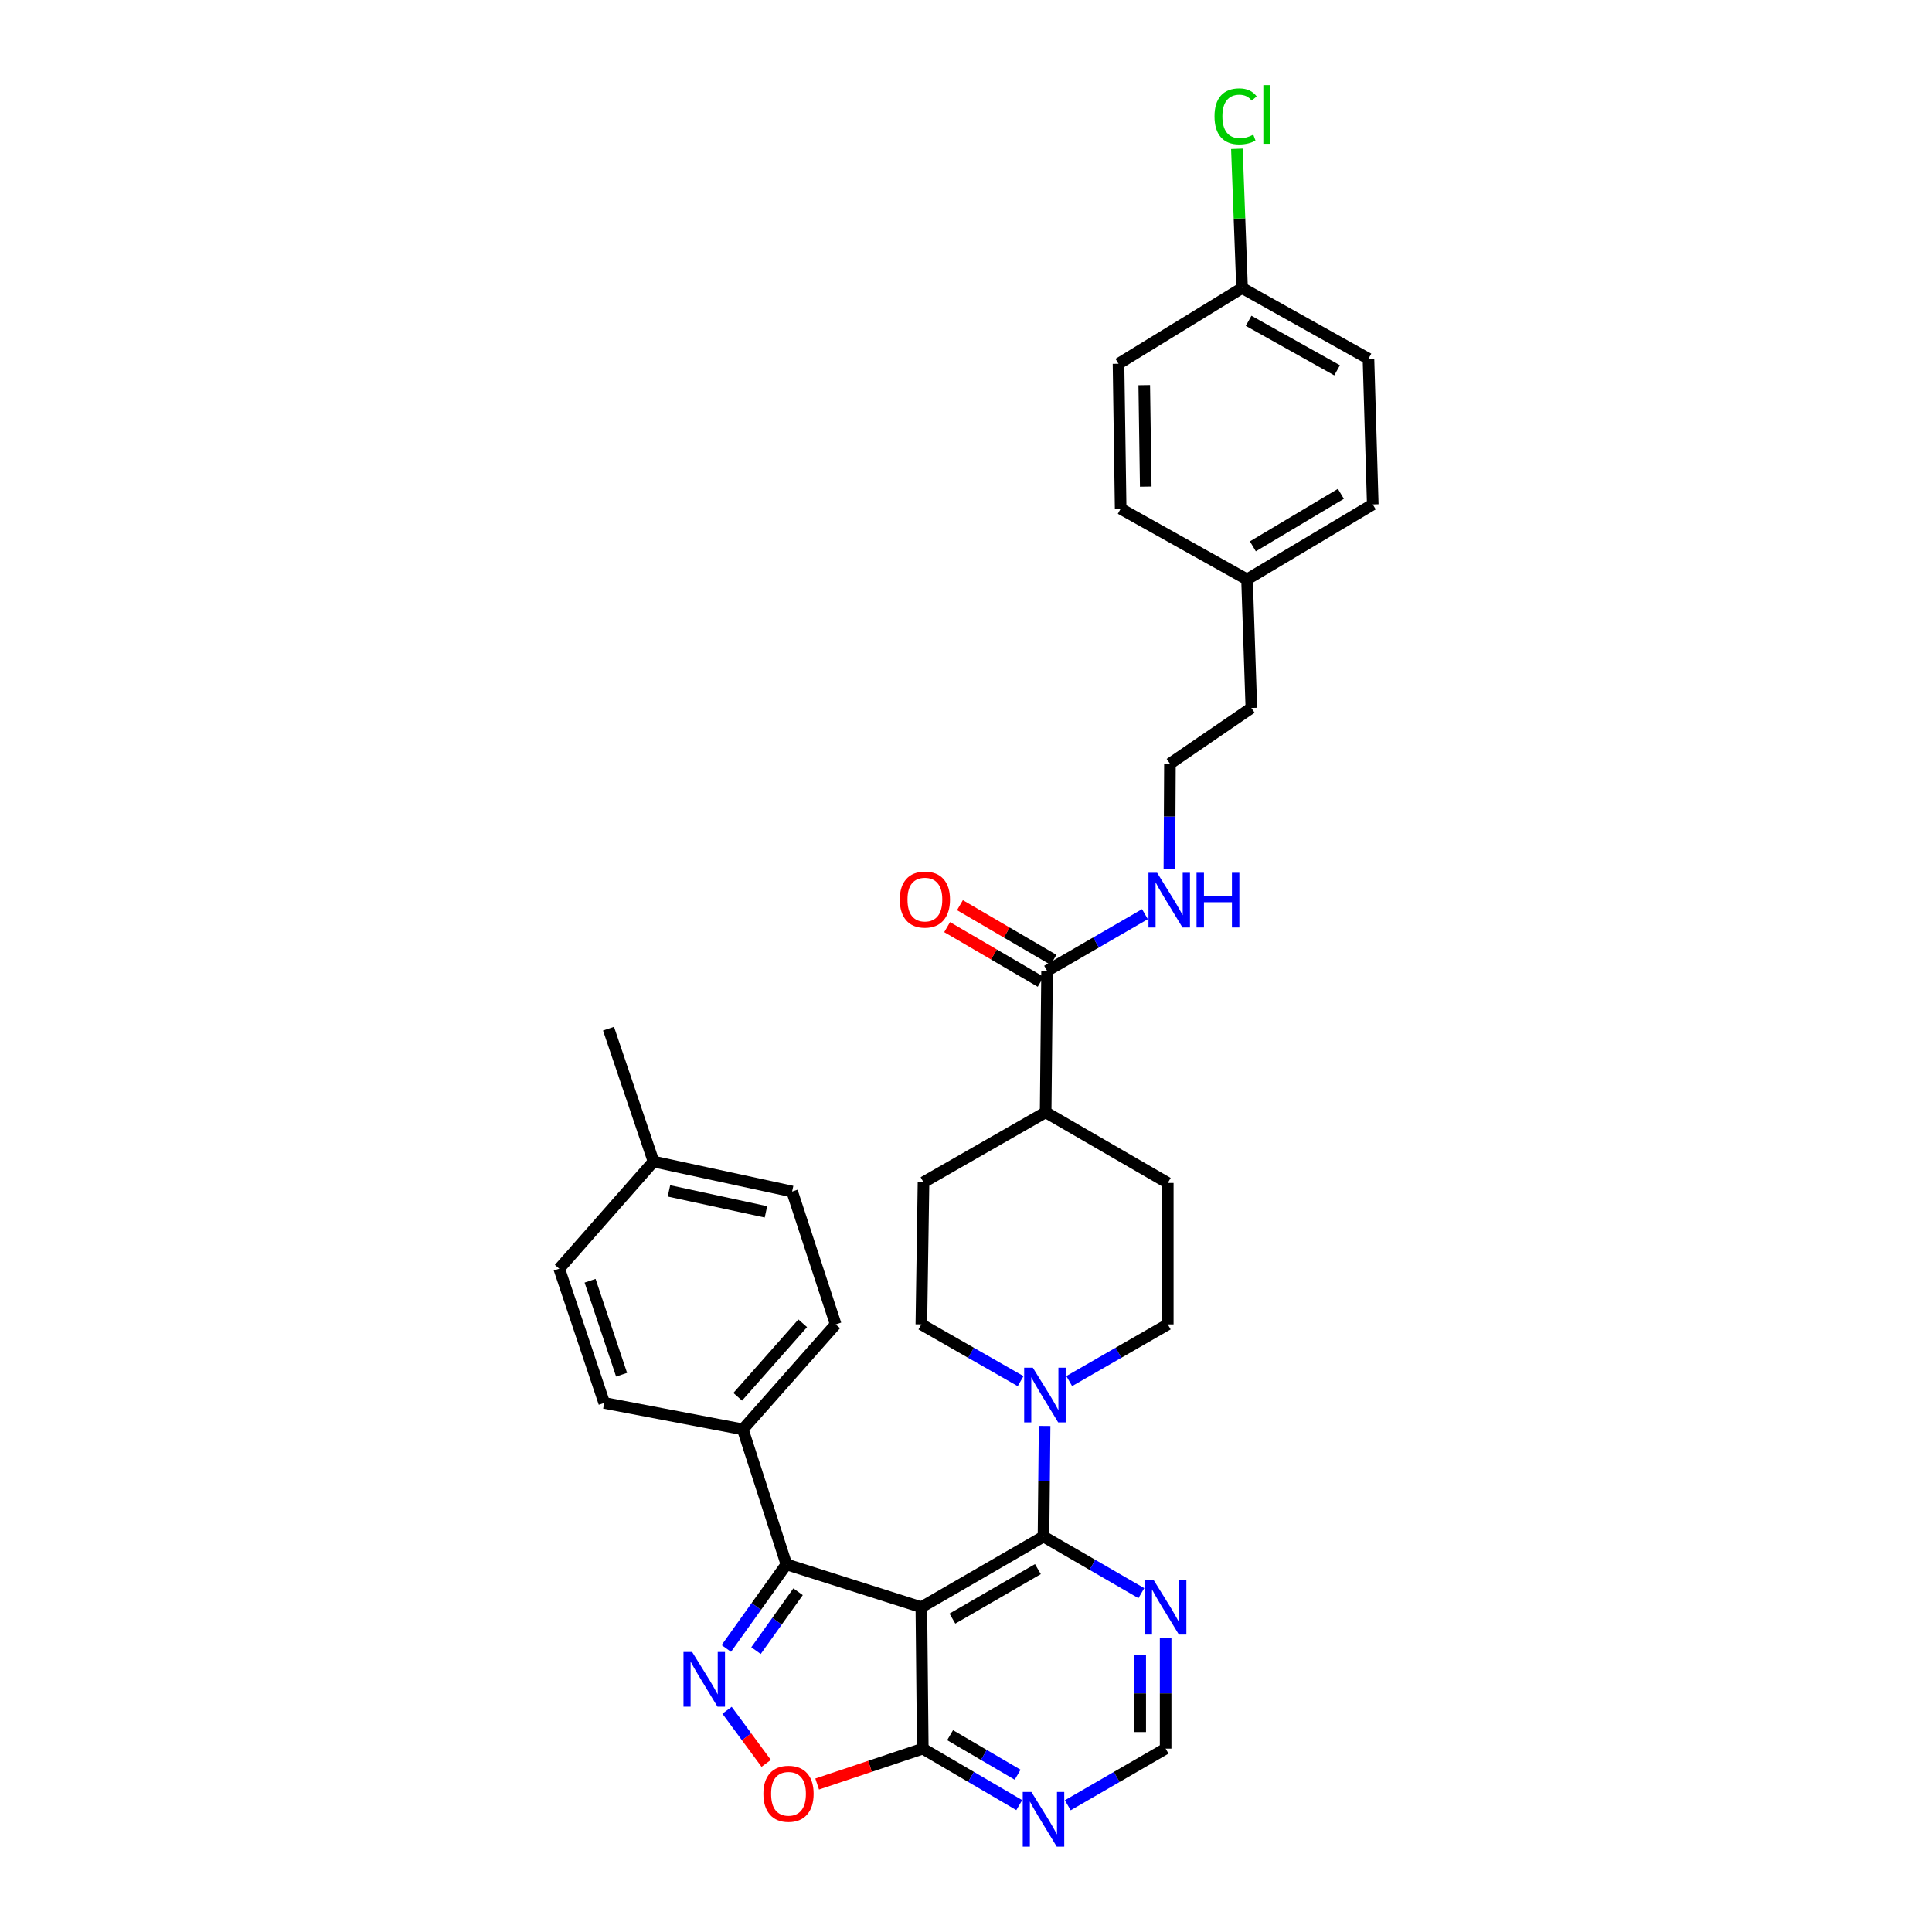 <?xml version='1.0' encoding='iso-8859-1'?>
<svg version='1.1' baseProfile='full'
              xmlns='http://www.w3.org/2000/svg'
                      xmlns:rdkit='http://www.rdkit.org/xml'
                      xmlns:xlink='http://www.w3.org/1999/xlink'
                  xml:space='preserve'
width='1000px' height='1000px' viewBox='0 0 1000 1000'>
<!-- END OF HEADER -->
<rect style='opacity:1.0;fill:#FFFFFF;stroke:none' width='1000' height='1000' x='0' y='0'> </rect>
<path class='bond-1' d='M 476.888,831.89 L 540.114,795.3' style='fill:none;fill-rule:evenodd;stroke:#000000;stroke-width:6px;stroke-linecap:butt;stroke-linejoin:miter;stroke-opacity:1' />
<path class='bond-1' d='M 492.962,837.789 L 537.22,812.175' style='fill:none;fill-rule:evenodd;stroke:#000000;stroke-width:6px;stroke-linecap:butt;stroke-linejoin:miter;stroke-opacity:1' />
<path class='bond-2' d='M 476.888,831.89 L 407.04,809.706' style='fill:none;fill-rule:evenodd;stroke:#000000;stroke-width:6px;stroke-linecap:butt;stroke-linejoin:miter;stroke-opacity:1' />
<path class='bond-3' d='M 476.888,831.89 L 477.633,905.093' style='fill:none;fill-rule:evenodd;stroke:#000000;stroke-width:6px;stroke-linecap:butt;stroke-linejoin:miter;stroke-opacity:1' />
<path class='bond-0' d='M 375.938,853.237 L 391.489,831.472' style='fill:none;fill-rule:evenodd;stroke:#0000FF;stroke-width:6px;stroke-linecap:butt;stroke-linejoin:miter;stroke-opacity:1' />
<path class='bond-0' d='M 391.489,831.472 L 407.04,809.706' style='fill:none;fill-rule:evenodd;stroke:#000000;stroke-width:6px;stroke-linecap:butt;stroke-linejoin:miter;stroke-opacity:1' />
<path class='bond-0' d='M 391.308,854.356 L 402.194,839.12' style='fill:none;fill-rule:evenodd;stroke:#0000FF;stroke-width:6px;stroke-linecap:butt;stroke-linejoin:miter;stroke-opacity:1' />
<path class='bond-0' d='M 402.194,839.12 L 413.08,823.885' style='fill:none;fill-rule:evenodd;stroke:#000000;stroke-width:6px;stroke-linecap:butt;stroke-linejoin:miter;stroke-opacity:1' />
<path class='bond-33' d='M 376.309,885.223 L 386.446,898.972' style='fill:none;fill-rule:evenodd;stroke:#0000FF;stroke-width:6px;stroke-linecap:butt;stroke-linejoin:miter;stroke-opacity:1' />
<path class='bond-33' d='M 386.446,898.972 L 396.583,912.72' style='fill:none;fill-rule:evenodd;stroke:#FF0000;stroke-width:6px;stroke-linecap:butt;stroke-linejoin:miter;stroke-opacity:1' />
<path class='bond-4' d='M 540.114,795.3 L 540.402,766.686' style='fill:none;fill-rule:evenodd;stroke:#000000;stroke-width:6px;stroke-linecap:butt;stroke-linejoin:miter;stroke-opacity:1' />
<path class='bond-4' d='M 540.402,766.686 L 540.691,738.073' style='fill:none;fill-rule:evenodd;stroke:#0000FF;stroke-width:6px;stroke-linecap:butt;stroke-linejoin:miter;stroke-opacity:1' />
<path class='bond-6' d='M 540.114,795.3 L 565.44,809.958' style='fill:none;fill-rule:evenodd;stroke:#000000;stroke-width:6px;stroke-linecap:butt;stroke-linejoin:miter;stroke-opacity:1' />
<path class='bond-6' d='M 565.44,809.958 L 590.766,824.617' style='fill:none;fill-rule:evenodd;stroke:#0000FF;stroke-width:6px;stroke-linecap:butt;stroke-linejoin:miter;stroke-opacity:1' />
<path class='bond-9' d='M 407.04,809.706 L 384.483,739.844' style='fill:none;fill-rule:evenodd;stroke:#000000;stroke-width:6px;stroke-linecap:butt;stroke-linejoin:miter;stroke-opacity:1' />
<path class='bond-5' d='M 477.633,905.093 L 450.298,914.252' style='fill:none;fill-rule:evenodd;stroke:#000000;stroke-width:6px;stroke-linecap:butt;stroke-linejoin:miter;stroke-opacity:1' />
<path class='bond-5' d='M 450.298,914.252 L 422.962,923.411' style='fill:none;fill-rule:evenodd;stroke:#FF0000;stroke-width:6px;stroke-linecap:butt;stroke-linejoin:miter;stroke-opacity:1' />
<path class='bond-7' d='M 477.633,905.093 L 502.598,919.713' style='fill:none;fill-rule:evenodd;stroke:#000000;stroke-width:6px;stroke-linecap:butt;stroke-linejoin:miter;stroke-opacity:1' />
<path class='bond-7' d='M 502.598,919.713 L 527.563,934.334' style='fill:none;fill-rule:evenodd;stroke:#0000FF;stroke-width:6px;stroke-linecap:butt;stroke-linejoin:miter;stroke-opacity:1' />
<path class='bond-7' d='M 491.772,898.126 L 509.247,908.36' style='fill:none;fill-rule:evenodd;stroke:#000000;stroke-width:6px;stroke-linecap:butt;stroke-linejoin:miter;stroke-opacity:1' />
<path class='bond-7' d='M 509.247,908.36 L 526.723,918.594' style='fill:none;fill-rule:evenodd;stroke:#0000FF;stroke-width:6px;stroke-linecap:butt;stroke-linejoin:miter;stroke-opacity:1' />
<path class='bond-11' d='M 528.27,714.886 L 502.579,700.192' style='fill:none;fill-rule:evenodd;stroke:#0000FF;stroke-width:6px;stroke-linecap:butt;stroke-linejoin:miter;stroke-opacity:1' />
<path class='bond-11' d='M 502.579,700.192 L 476.888,685.499' style='fill:none;fill-rule:evenodd;stroke:#000000;stroke-width:6px;stroke-linecap:butt;stroke-linejoin:miter;stroke-opacity:1' />
<path class='bond-12' d='M 553.426,714.848 L 578.934,700.174' style='fill:none;fill-rule:evenodd;stroke:#0000FF;stroke-width:6px;stroke-linecap:butt;stroke-linejoin:miter;stroke-opacity:1' />
<path class='bond-12' d='M 578.934,700.174 L 604.443,685.499' style='fill:none;fill-rule:evenodd;stroke:#000000;stroke-width:6px;stroke-linecap:butt;stroke-linejoin:miter;stroke-opacity:1' />
<path class='bond-34' d='M 603.332,847.88 L 603.332,876.487' style='fill:none;fill-rule:evenodd;stroke:#0000FF;stroke-width:6px;stroke-linecap:butt;stroke-linejoin:miter;stroke-opacity:1' />
<path class='bond-34' d='M 603.332,876.487 L 603.332,905.093' style='fill:none;fill-rule:evenodd;stroke:#000000;stroke-width:6px;stroke-linecap:butt;stroke-linejoin:miter;stroke-opacity:1' />
<path class='bond-34' d='M 590.175,856.462 L 590.175,876.487' style='fill:none;fill-rule:evenodd;stroke:#0000FF;stroke-width:6px;stroke-linecap:butt;stroke-linejoin:miter;stroke-opacity:1' />
<path class='bond-34' d='M 590.175,876.487 L 590.175,896.511' style='fill:none;fill-rule:evenodd;stroke:#000000;stroke-width:6px;stroke-linecap:butt;stroke-linejoin:miter;stroke-opacity:1' />
<path class='bond-10' d='M 552.68,934.41 L 578.006,919.752' style='fill:none;fill-rule:evenodd;stroke:#0000FF;stroke-width:6px;stroke-linecap:butt;stroke-linejoin:miter;stroke-opacity:1' />
<path class='bond-10' d='M 578.006,919.752 L 603.332,905.093' style='fill:none;fill-rule:evenodd;stroke:#000000;stroke-width:6px;stroke-linecap:butt;stroke-linejoin:miter;stroke-opacity:1' />
<path class='bond-8' d='M 541.97,502.488 L 541.225,575.705' style='fill:none;fill-rule:evenodd;stroke:#000000;stroke-width:6px;stroke-linecap:butt;stroke-linejoin:miter;stroke-opacity:1' />
<path class='bond-14' d='M 545.288,496.808 L 521.08,482.666' style='fill:none;fill-rule:evenodd;stroke:#000000;stroke-width:6px;stroke-linecap:butt;stroke-linejoin:miter;stroke-opacity:1' />
<path class='bond-14' d='M 521.08,482.666 L 496.872,468.523' style='fill:none;fill-rule:evenodd;stroke:#FF0000;stroke-width:6px;stroke-linecap:butt;stroke-linejoin:miter;stroke-opacity:1' />
<path class='bond-14' d='M 538.652,508.168 L 514.444,494.026' style='fill:none;fill-rule:evenodd;stroke:#000000;stroke-width:6px;stroke-linecap:butt;stroke-linejoin:miter;stroke-opacity:1' />
<path class='bond-14' d='M 514.444,494.026 L 490.235,479.884' style='fill:none;fill-rule:evenodd;stroke:#FF0000;stroke-width:6px;stroke-linecap:butt;stroke-linejoin:miter;stroke-opacity:1' />
<path class='bond-15' d='M 541.97,502.488 L 567.296,487.835' style='fill:none;fill-rule:evenodd;stroke:#000000;stroke-width:6px;stroke-linecap:butt;stroke-linejoin:miter;stroke-opacity:1' />
<path class='bond-15' d='M 567.296,487.835 L 592.623,473.182' style='fill:none;fill-rule:evenodd;stroke:#0000FF;stroke-width:6px;stroke-linecap:butt;stroke-linejoin:miter;stroke-opacity:1' />
<path class='bond-18' d='M 384.483,739.844 L 432.55,685.499' style='fill:none;fill-rule:evenodd;stroke:#000000;stroke-width:6px;stroke-linecap:butt;stroke-linejoin:miter;stroke-opacity:1' />
<path class='bond-18' d='M 381.838,722.975 L 415.484,684.934' style='fill:none;fill-rule:evenodd;stroke:#000000;stroke-width:6px;stroke-linecap:butt;stroke-linejoin:miter;stroke-opacity:1' />
<path class='bond-19' d='M 384.483,739.844 L 312.757,726.161' style='fill:none;fill-rule:evenodd;stroke:#000000;stroke-width:6px;stroke-linecap:butt;stroke-linejoin:miter;stroke-opacity:1' />
<path class='bond-17' d='M 476.888,685.499 L 478.006,611.93' style='fill:none;fill-rule:evenodd;stroke:#000000;stroke-width:6px;stroke-linecap:butt;stroke-linejoin:miter;stroke-opacity:1' />
<path class='bond-16' d='M 604.443,685.499 L 604.443,612.296' style='fill:none;fill-rule:evenodd;stroke:#000000;stroke-width:6px;stroke-linecap:butt;stroke-linejoin:miter;stroke-opacity:1' />
<path class='bond-13' d='M 541.225,575.705 L 604.443,612.296' style='fill:none;fill-rule:evenodd;stroke:#000000;stroke-width:6px;stroke-linecap:butt;stroke-linejoin:miter;stroke-opacity:1' />
<path class='bond-35' d='M 541.225,575.705 L 478.006,611.93' style='fill:none;fill-rule:evenodd;stroke:#000000;stroke-width:6px;stroke-linecap:butt;stroke-linejoin:miter;stroke-opacity:1' />
<path class='bond-30' d='M 605.273,449.986 L 605.417,422.63' style='fill:none;fill-rule:evenodd;stroke:#0000FF;stroke-width:6px;stroke-linecap:butt;stroke-linejoin:miter;stroke-opacity:1' />
<path class='bond-30' d='M 605.417,422.63 L 605.561,395.275' style='fill:none;fill-rule:evenodd;stroke:#000000;stroke-width:6px;stroke-linecap:butt;stroke-linejoin:miter;stroke-opacity:1' />
<path class='bond-21' d='M 432.55,685.499 L 409.993,616.725' style='fill:none;fill-rule:evenodd;stroke:#000000;stroke-width:6px;stroke-linecap:butt;stroke-linejoin:miter;stroke-opacity:1' />
<path class='bond-22' d='M 312.757,726.161 L 289.455,656.671' style='fill:none;fill-rule:evenodd;stroke:#000000;stroke-width:6px;stroke-linecap:butt;stroke-linejoin:miter;stroke-opacity:1' />
<path class='bond-22' d='M 321.736,711.554 L 305.424,662.911' style='fill:none;fill-rule:evenodd;stroke:#000000;stroke-width:6px;stroke-linecap:butt;stroke-linejoin:miter;stroke-opacity:1' />
<path class='bond-20' d='M 642.89,149.082 L 708.316,185.68' style='fill:none;fill-rule:evenodd;stroke:#000000;stroke-width:6px;stroke-linecap:butt;stroke-linejoin:miter;stroke-opacity:1' />
<path class='bond-20' d='M 646.281,166.054 L 692.079,191.673' style='fill:none;fill-rule:evenodd;stroke:#000000;stroke-width:6px;stroke-linecap:butt;stroke-linejoin:miter;stroke-opacity:1' />
<path class='bond-25' d='M 642.89,149.082 L 641.551,113.056' style='fill:none;fill-rule:evenodd;stroke:#000000;stroke-width:6px;stroke-linecap:butt;stroke-linejoin:miter;stroke-opacity:1' />
<path class='bond-25' d='M 641.551,113.056 L 640.211,77.031' style='fill:none;fill-rule:evenodd;stroke:#00CC00;stroke-width:6px;stroke-linecap:butt;stroke-linejoin:miter;stroke-opacity:1' />
<path class='bond-37' d='M 642.89,149.082 L 578.941,188.282' style='fill:none;fill-rule:evenodd;stroke:#000000;stroke-width:6px;stroke-linecap:butt;stroke-linejoin:miter;stroke-opacity:1' />
<path class='bond-36' d='M 409.993,616.725 L 338.267,601.215' style='fill:none;fill-rule:evenodd;stroke:#000000;stroke-width:6px;stroke-linecap:butt;stroke-linejoin:miter;stroke-opacity:1' />
<path class='bond-36' d='M 396.453,627.258 L 346.245,616.401' style='fill:none;fill-rule:evenodd;stroke:#000000;stroke-width:6px;stroke-linecap:butt;stroke-linejoin:miter;stroke-opacity:1' />
<path class='bond-23' d='M 289.455,656.671 L 338.267,601.215' style='fill:none;fill-rule:evenodd;stroke:#000000;stroke-width:6px;stroke-linecap:butt;stroke-linejoin:miter;stroke-opacity:1' />
<path class='bond-32' d='M 338.267,601.215 L 314.964,532.442' style='fill:none;fill-rule:evenodd;stroke:#000000;stroke-width:6px;stroke-linecap:butt;stroke-linejoin:miter;stroke-opacity:1' />
<path class='bond-24' d='M 645.463,299.903 L 647.7,366.439' style='fill:none;fill-rule:evenodd;stroke:#000000;stroke-width:6px;stroke-linecap:butt;stroke-linejoin:miter;stroke-opacity:1' />
<path class='bond-28' d='M 645.463,299.903 L 580.052,263.319' style='fill:none;fill-rule:evenodd;stroke:#000000;stroke-width:6px;stroke-linecap:butt;stroke-linejoin:miter;stroke-opacity:1' />
<path class='bond-29' d='M 645.463,299.903 L 710.545,261.083' style='fill:none;fill-rule:evenodd;stroke:#000000;stroke-width:6px;stroke-linecap:butt;stroke-linejoin:miter;stroke-opacity:1' />
<path class='bond-29' d='M 648.485,282.78 L 694.043,255.606' style='fill:none;fill-rule:evenodd;stroke:#000000;stroke-width:6px;stroke-linecap:butt;stroke-linejoin:miter;stroke-opacity:1' />
<path class='bond-26' d='M 708.316,185.68 L 710.545,261.083' style='fill:none;fill-rule:evenodd;stroke:#000000;stroke-width:6px;stroke-linecap:butt;stroke-linejoin:miter;stroke-opacity:1' />
<path class='bond-27' d='M 578.941,188.282 L 580.052,263.319' style='fill:none;fill-rule:evenodd;stroke:#000000;stroke-width:6px;stroke-linecap:butt;stroke-linejoin:miter;stroke-opacity:1' />
<path class='bond-27' d='M 592.263,199.343 L 593.04,251.869' style='fill:none;fill-rule:evenodd;stroke:#000000;stroke-width:6px;stroke-linecap:butt;stroke-linejoin:miter;stroke-opacity:1' />
<path class='bond-31' d='M 605.561,395.275 L 647.7,366.439' style='fill:none;fill-rule:evenodd;stroke:#000000;stroke-width:6px;stroke-linecap:butt;stroke-linejoin:miter;stroke-opacity:1' />
<path  class='atom-1' d='M 358.254 855.066
L 367.534 870.066
Q 368.454 871.546, 369.934 874.226
Q 371.414 876.906, 371.494 877.066
L 371.494 855.066
L 375.254 855.066
L 375.254 883.386
L 371.374 883.386
L 361.414 866.986
Q 360.254 865.066, 359.014 862.866
Q 357.814 860.666, 357.454 859.986
L 357.454 883.386
L 353.774 883.386
L 353.774 855.066
L 358.254 855.066
' fill='#0000FF'/>
<path  class='atom-5' d='M 534.592 707.922
L 543.872 722.922
Q 544.792 724.402, 546.272 727.082
Q 547.752 729.762, 547.832 729.922
L 547.832 707.922
L 551.592 707.922
L 551.592 736.242
L 547.712 736.242
L 537.752 719.842
Q 536.592 717.922, 535.352 715.722
Q 534.152 713.522, 533.792 712.842
L 533.792 736.242
L 530.112 736.242
L 530.112 707.922
L 534.592 707.922
' fill='#0000FF'/>
<path  class='atom-6' d='M 395.129 928.461
Q 395.129 921.661, 398.489 917.861
Q 401.849 914.061, 408.129 914.061
Q 414.409 914.061, 417.769 917.861
Q 421.129 921.661, 421.129 928.461
Q 421.129 935.341, 417.729 939.261
Q 414.329 943.141, 408.129 943.141
Q 401.889 943.141, 398.489 939.261
Q 395.129 935.381, 395.129 928.461
M 408.129 939.941
Q 412.449 939.941, 414.769 937.061
Q 417.129 934.141, 417.129 928.461
Q 417.129 922.901, 414.769 920.101
Q 412.449 917.261, 408.129 917.261
Q 403.809 917.261, 401.449 920.061
Q 399.129 922.861, 399.129 928.461
Q 399.129 934.181, 401.449 937.061
Q 403.809 939.941, 408.129 939.941
' fill='#FF0000'/>
<path  class='atom-7' d='M 597.072 817.73
L 606.352 832.73
Q 607.272 834.21, 608.752 836.89
Q 610.232 839.57, 610.312 839.73
L 610.312 817.73
L 614.072 817.73
L 614.072 846.05
L 610.192 846.05
L 600.232 829.65
Q 599.072 827.73, 597.832 825.53
Q 596.632 823.33, 596.272 822.65
L 596.272 846.05
L 592.592 846.05
L 592.592 817.73
L 597.072 817.73
' fill='#0000FF'/>
<path  class='atom-8' d='M 533.854 927.523
L 543.134 942.523
Q 544.054 944.003, 545.534 946.683
Q 547.014 949.363, 547.094 949.523
L 547.094 927.523
L 550.854 927.523
L 550.854 955.843
L 546.974 955.843
L 537.014 939.443
Q 535.854 937.523, 534.614 935.323
Q 533.414 933.123, 533.054 932.443
L 533.054 955.843
L 529.374 955.843
L 529.374 927.523
L 533.854 927.523
' fill='#0000FF'/>
<path  class='atom-15' d='M 465.723 465.619
Q 465.723 458.819, 469.083 455.019
Q 472.443 451.219, 478.723 451.219
Q 485.003 451.219, 488.363 455.019
Q 491.723 458.819, 491.723 465.619
Q 491.723 472.499, 488.323 476.419
Q 484.923 480.299, 478.723 480.299
Q 472.483 480.299, 469.083 476.419
Q 465.723 472.539, 465.723 465.619
M 478.723 477.099
Q 483.043 477.099, 485.363 474.219
Q 487.723 471.299, 487.723 465.619
Q 487.723 460.059, 485.363 457.259
Q 483.043 454.419, 478.723 454.419
Q 474.403 454.419, 472.043 457.219
Q 469.723 460.019, 469.723 465.619
Q 469.723 471.339, 472.043 474.219
Q 474.403 477.099, 478.723 477.099
' fill='#FF0000'/>
<path  class='atom-16' d='M 598.929 451.752
L 608.209 466.752
Q 609.129 468.232, 610.609 470.912
Q 612.089 473.592, 612.169 473.752
L 612.169 451.752
L 615.929 451.752
L 615.929 480.072
L 612.049 480.072
L 602.089 463.672
Q 600.929 461.752, 599.689 459.552
Q 598.489 457.352, 598.129 456.672
L 598.129 480.072
L 594.449 480.072
L 594.449 451.752
L 598.929 451.752
' fill='#0000FF'/>
<path  class='atom-16' d='M 619.329 451.752
L 623.169 451.752
L 623.169 463.792
L 637.649 463.792
L 637.649 451.752
L 641.489 451.752
L 641.489 480.072
L 637.649 480.072
L 637.649 466.992
L 623.169 466.992
L 623.169 480.072
L 619.329 480.072
L 619.329 451.752
' fill='#0000FF'/>
<path  class='atom-26' d='M 628.63 60.223
Q 628.63 53.183, 631.91 49.503
Q 635.23 45.783, 641.51 45.783
Q 647.35 45.783, 650.47 49.903
L 647.83 52.063
Q 645.55 49.063, 641.51 49.063
Q 637.23 49.063, 634.95 51.943
Q 632.71 54.783, 632.71 60.223
Q 632.71 65.823, 635.03 68.703
Q 637.39 71.583, 641.95 71.583
Q 645.07 71.583, 648.71 69.703
L 649.83 72.703
Q 648.35 73.663, 646.11 74.223
Q 643.87 74.783, 641.39 74.783
Q 635.23 74.783, 631.91 71.023
Q 628.63 67.263, 628.63 60.223
' fill='#00CC00'/>
<path  class='atom-26' d='M 653.91 44.063
L 657.59 44.063
L 657.59 74.423
L 653.91 74.423
L 653.91 44.063
' fill='#00CC00'/>
</svg>
